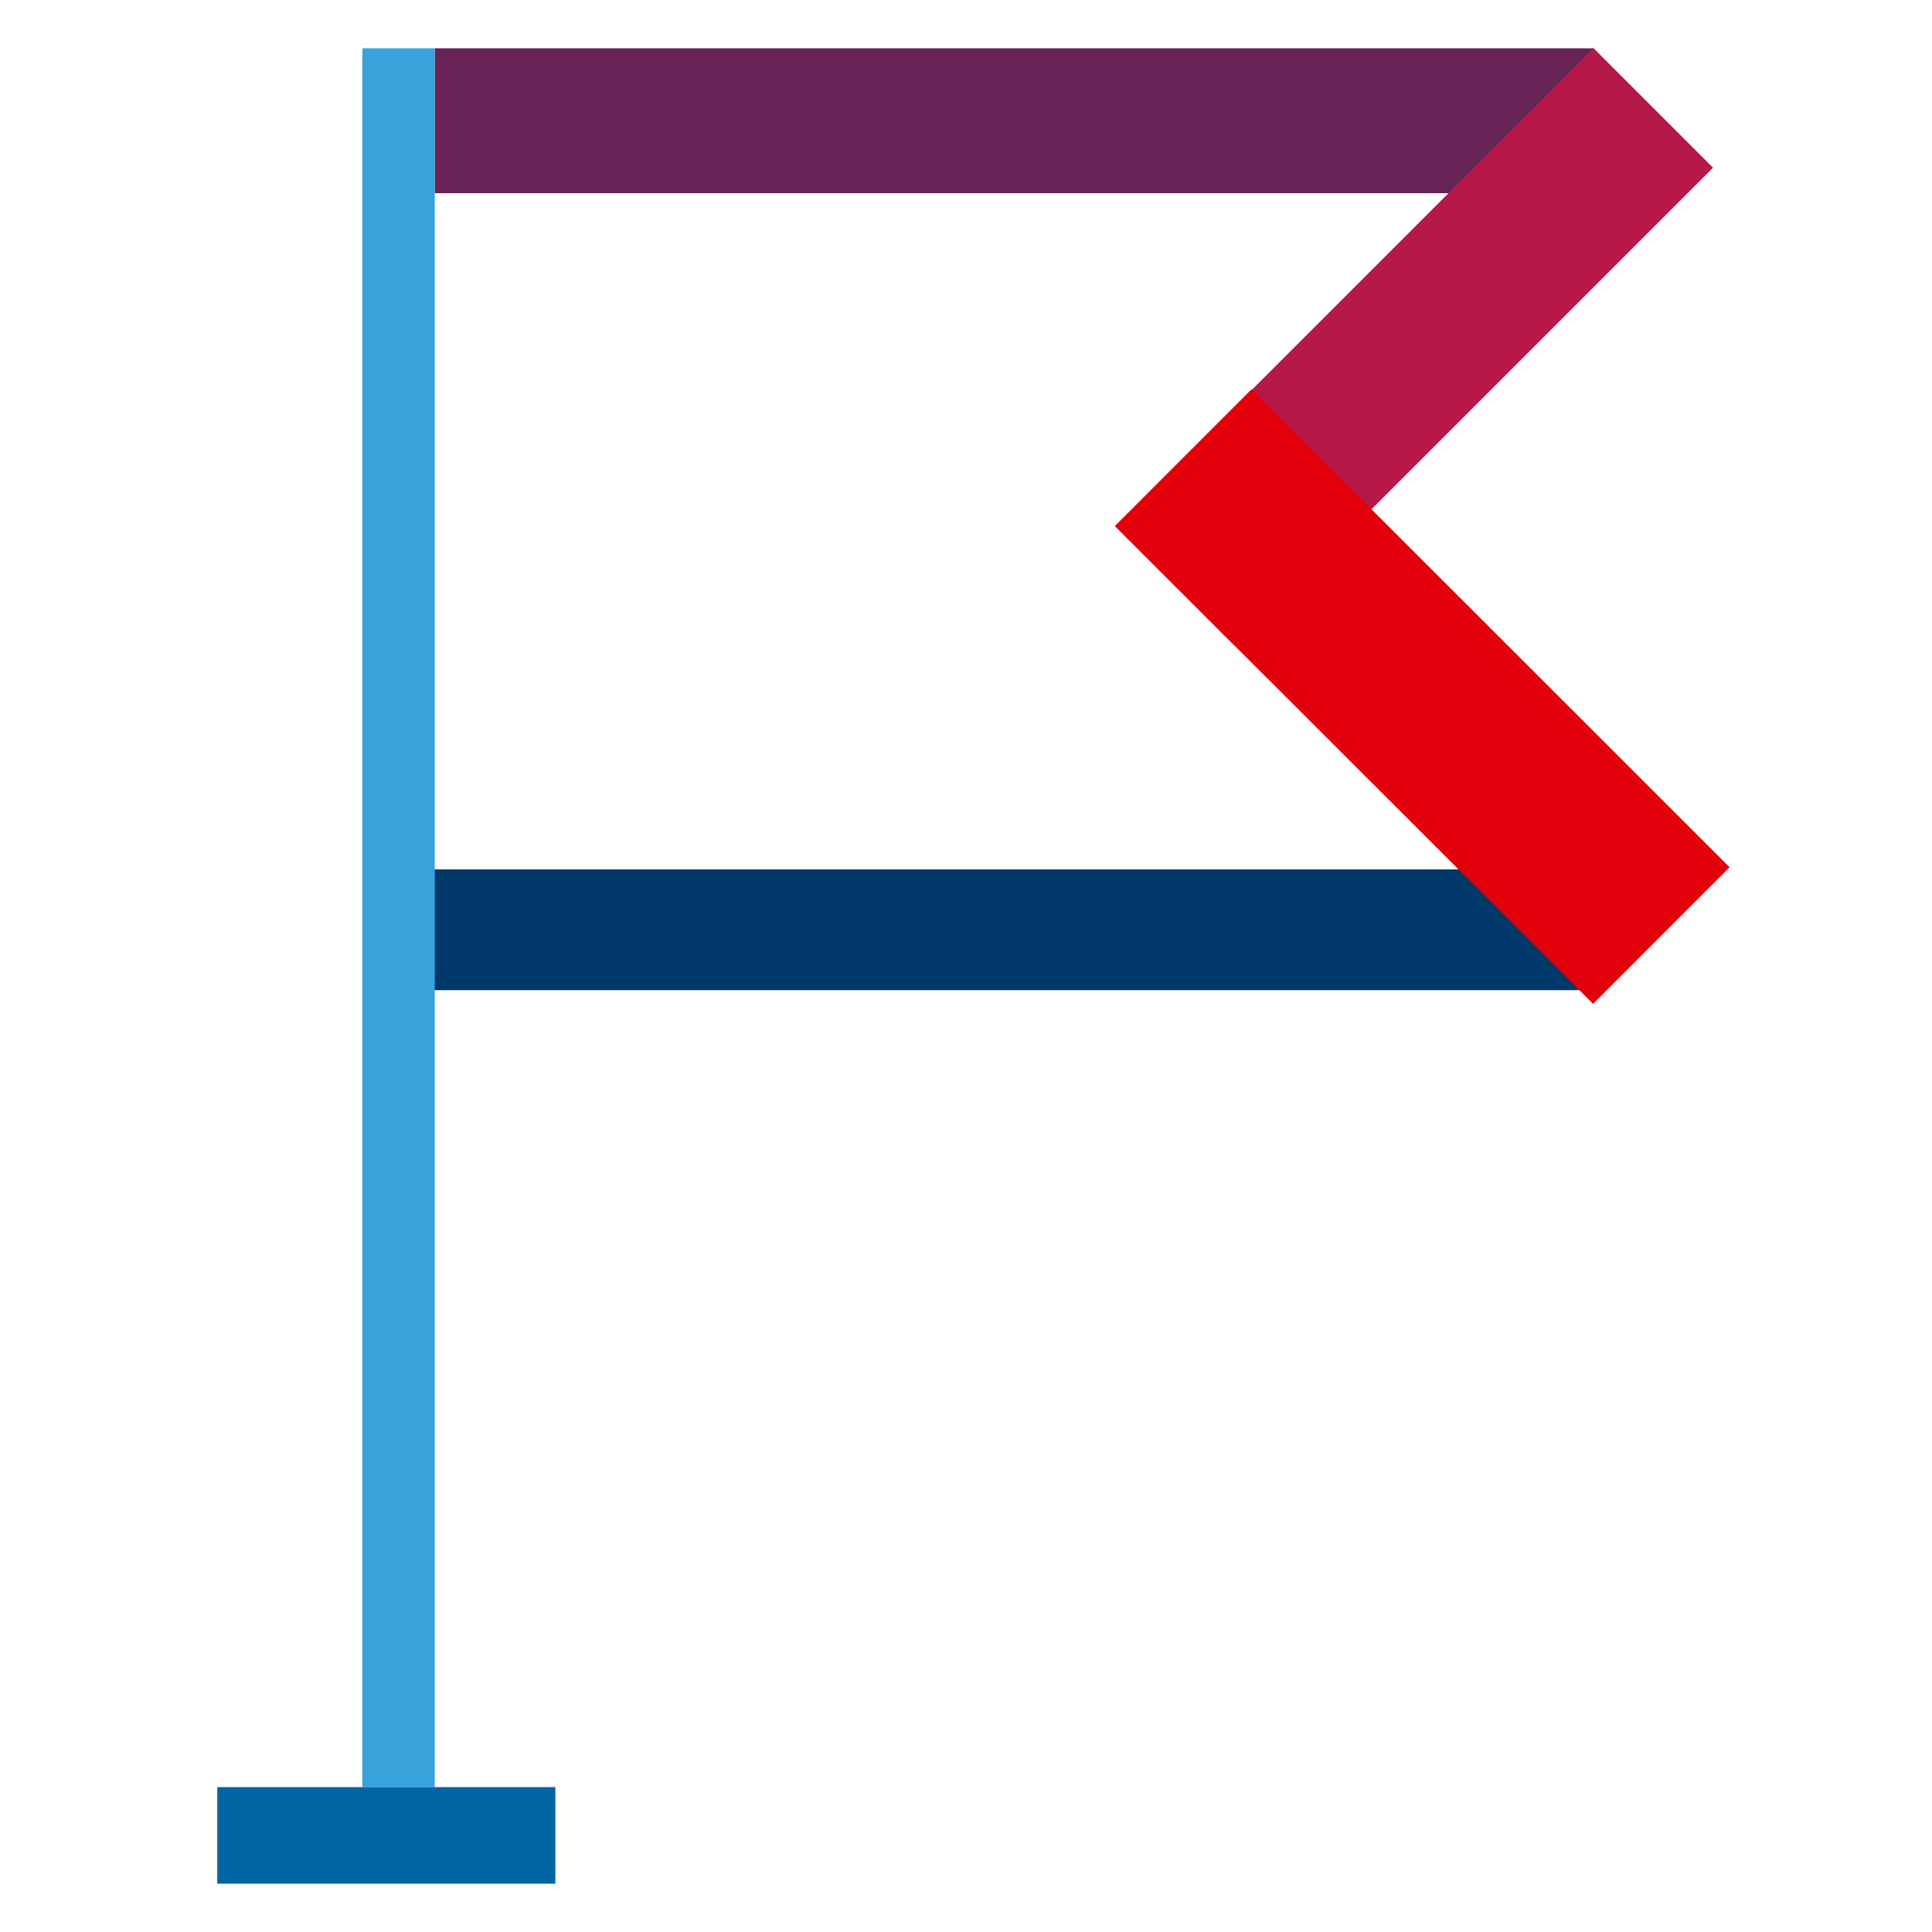 <svg width="48" height="48" viewBox="0 0 48 48" fill="none" xmlns="http://www.w3.org/2000/svg">
<path fill-rule="evenodd" clip-rule="evenodd" d="M10.801 1.2H39.601V4.8H10.801V1.2Z" fill="#682255"/>
<path fill-rule="evenodd" clip-rule="evenodd" d="M9.9 21.6L39.6 21.6L39.6 24.6L9.9 24.6L9.9 21.6Z" fill="#003969"/>
<path fill-rule="evenodd" clip-rule="evenodd" d="M10.802 1.2L10.802 44.4L9.002 44.4L9.002 1.2L10.802 1.2Z" fill="#38A3DB"/>
<path fill-rule="evenodd" clip-rule="evenodd" d="M27.711 13.077L39.591 1.197L42.561 4.167L30.681 16.047L27.711 13.077Z" fill="#B61848"/>
<path fill-rule="evenodd" clip-rule="evenodd" d="M31.093 9.673L42.972 21.547L39.579 24.942L27.699 13.068L31.093 9.673Z" fill="#E3000B"/>
<path fill-rule="evenodd" clip-rule="evenodd" d="M13.798 46.8H5.398V44.4H13.798V46.8Z" fill="#0165A4"/>
</svg>
